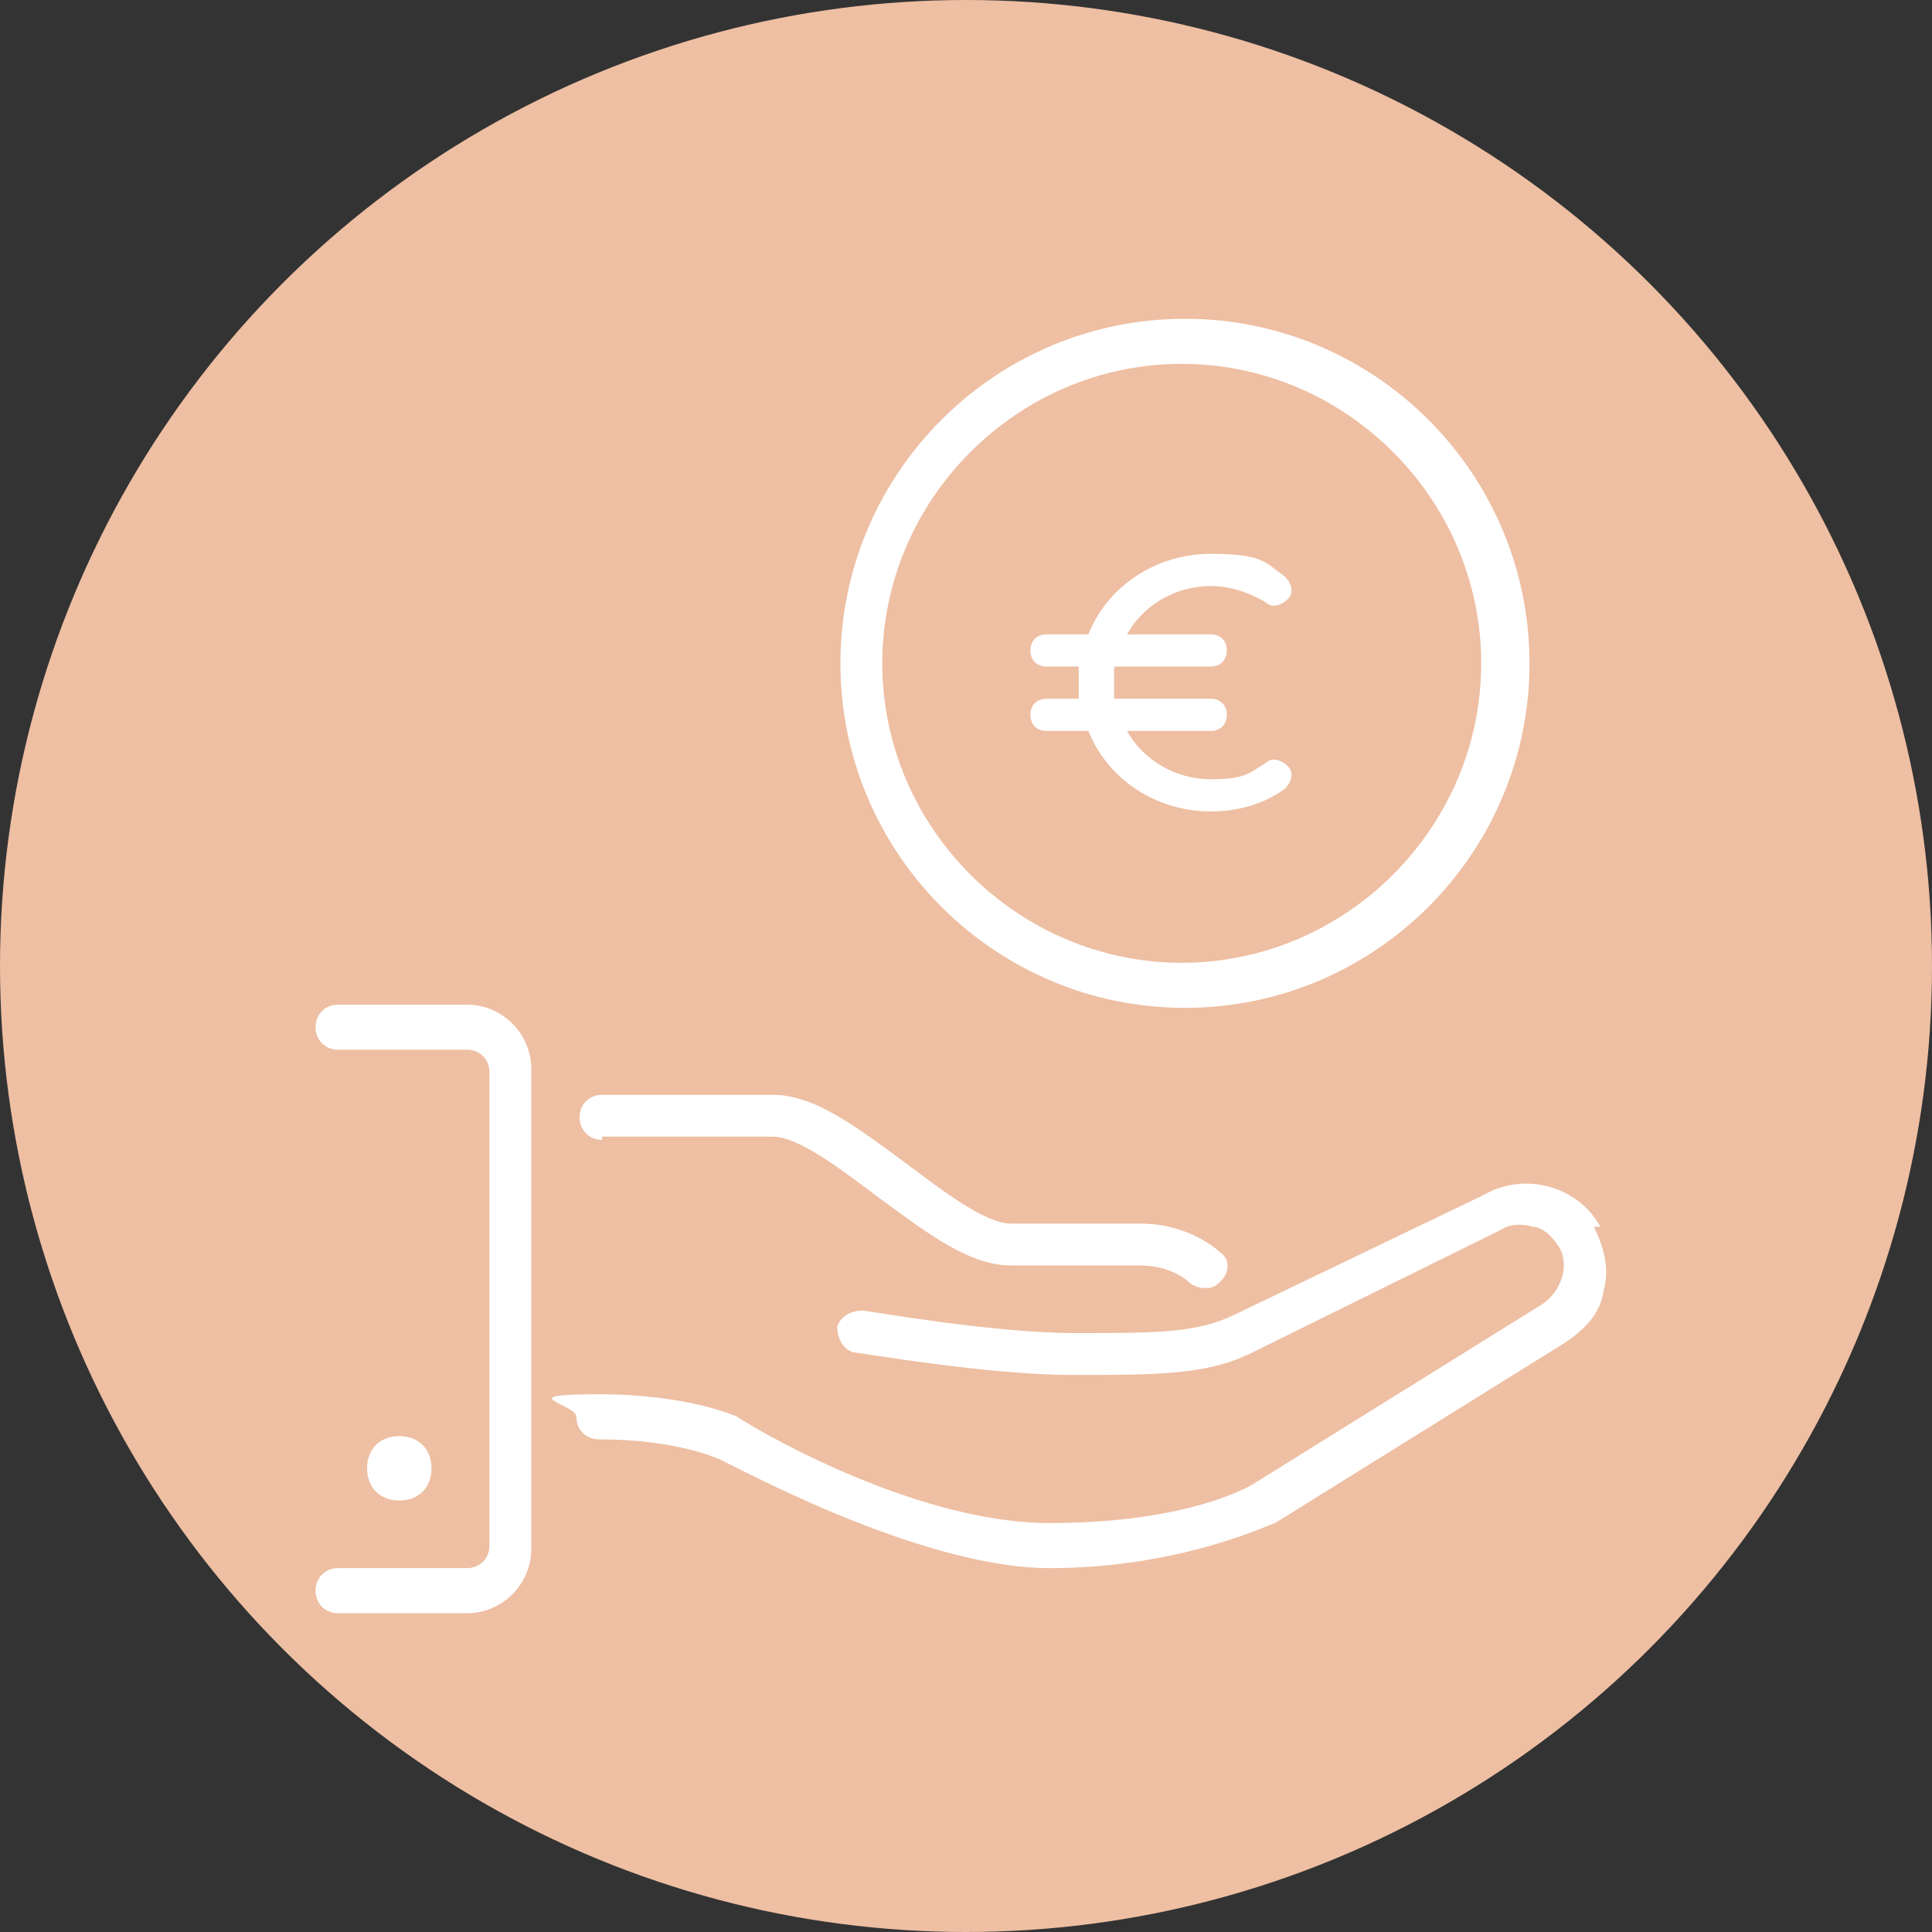 <?xml version="1.0" encoding="UTF-8"?>
<svg xmlns="http://www.w3.org/2000/svg" id="Calque_1" viewBox="0 0 60 60">
  <rect x="0" y="0" width="60" height="60" fill="#333333" stroke="none"/>
  <circle cx="30" cy="30" r="30" style="fill:#eebfa3;"></circle>
  <path d="m33.8,19.7c.6-1.5,2.1-2.5,3.8-2.5s1.7.3,2.3.7c.2.2.3.5.1.7-.2.2-.5.3-.7.1-.5-.3-1.1-.5-1.7-.5-1.1,0-2.1.6-2.6,1.5h2.6c.3,0,.5.2.5.5s-.2.5-.5.5h-3c0,.2,0,.3,0,.5s0,.3,0,.5h3c.3,0,.5.2.5.5s-.2.5-.5.5h-2.6c.5.9,1.5,1.5,2.6,1.5s1.2-.2,1.7-.5c.2-.2.5-.1.7.1.2.2.1.5-.1.7-.7.5-1.5.7-2.3.7-1.7,0-3.2-1-3.8-2.5h-1.3c-.3,0-.5-.2-.5-.5s.2-.5.5-.5h1c0-.2,0-.3,0-.5s0-.3,0-.5h-1c-.3,0-.5-.2-.5-.5s.2-.5.5-.5h1.3Zm-6.4.9c0,5.1,4.2,9.3,9.3,9.3s9.3-4.2,9.3-9.3-4.2-9.3-9.3-9.3-9.3,4.2-9.3,9.3m-1.3,0c0-5.9,4.8-10.7,10.7-10.7s10.7,4.8,10.7,10.7-4.8,10.7-10.7,10.7-10.7-4.8-10.7-10.7m-12.7,25c0-.6-.4-1-1-1s-1,.4-1,1,.4,1,1,1,1-.4,1-1m5.3-10.3h5.3c.8,0,2.1,1,3.3,1.9,1.5,1.1,2.8,2.1,4.1,2.1h4c1,0,1.5.5,1.5.5.1.1.3.2.5.2s.3,0,.5-.2c.3-.3.3-.7,0-.9,0,0-.9-.9-2.5-.9h-4c-.8,0-2.1-1-3.3-1.9-1.5-1.1-2.8-2.1-4.1-2.1h-5.3c-.4,0-.7.3-.7.7s.3.7.7.7m31,2.7c-.7-1.3-2.4-1.7-3.6-1l-7.7,3.7c-1.2.6-2.4.6-5,.6s-6.5-.7-6.6-.7c-.4,0-.7.2-.8.5,0,.4.2.7.5.8.2,0,4.1.7,6.8.7s4.2,0,5.6-.7l7.7-3.8c.3-.2.7-.2,1-.1.3,0,.6.3.8.6.2.3.2.7.1,1s-.3.6-.6.8l-9,5.6s-1.9,1.2-6.3,1.2-9.6-3.2-9.7-3.3c0,0-1.5-.7-4.3-.7s-.7.3-.7.7.3.7.7.7c2.4,0,3.7.6,3.7.6h0c.3.1,6.2,3.4,10.3,3.4s6.9-1.4,7-1.4l9-5.6c.6-.4,1.1-.9,1.2-1.6.2-.7,0-1.4-.3-2m-33-4.7v14.7c0,1.1-.9,2-2,2h-4c-.4,0-.7-.3-.7-.7s.3-.7.7-.7h4c.4,0,.7-.3.7-.7v-14.7c0-.4-.3-.7-.7-.7h-4c-.4,0-.7-.3-.7-.7s.3-.7.7-.7h4c1.1,0,2,.9,2,2" style="fill:#fff; fill-rule:evenodd;"></path>
</svg>
